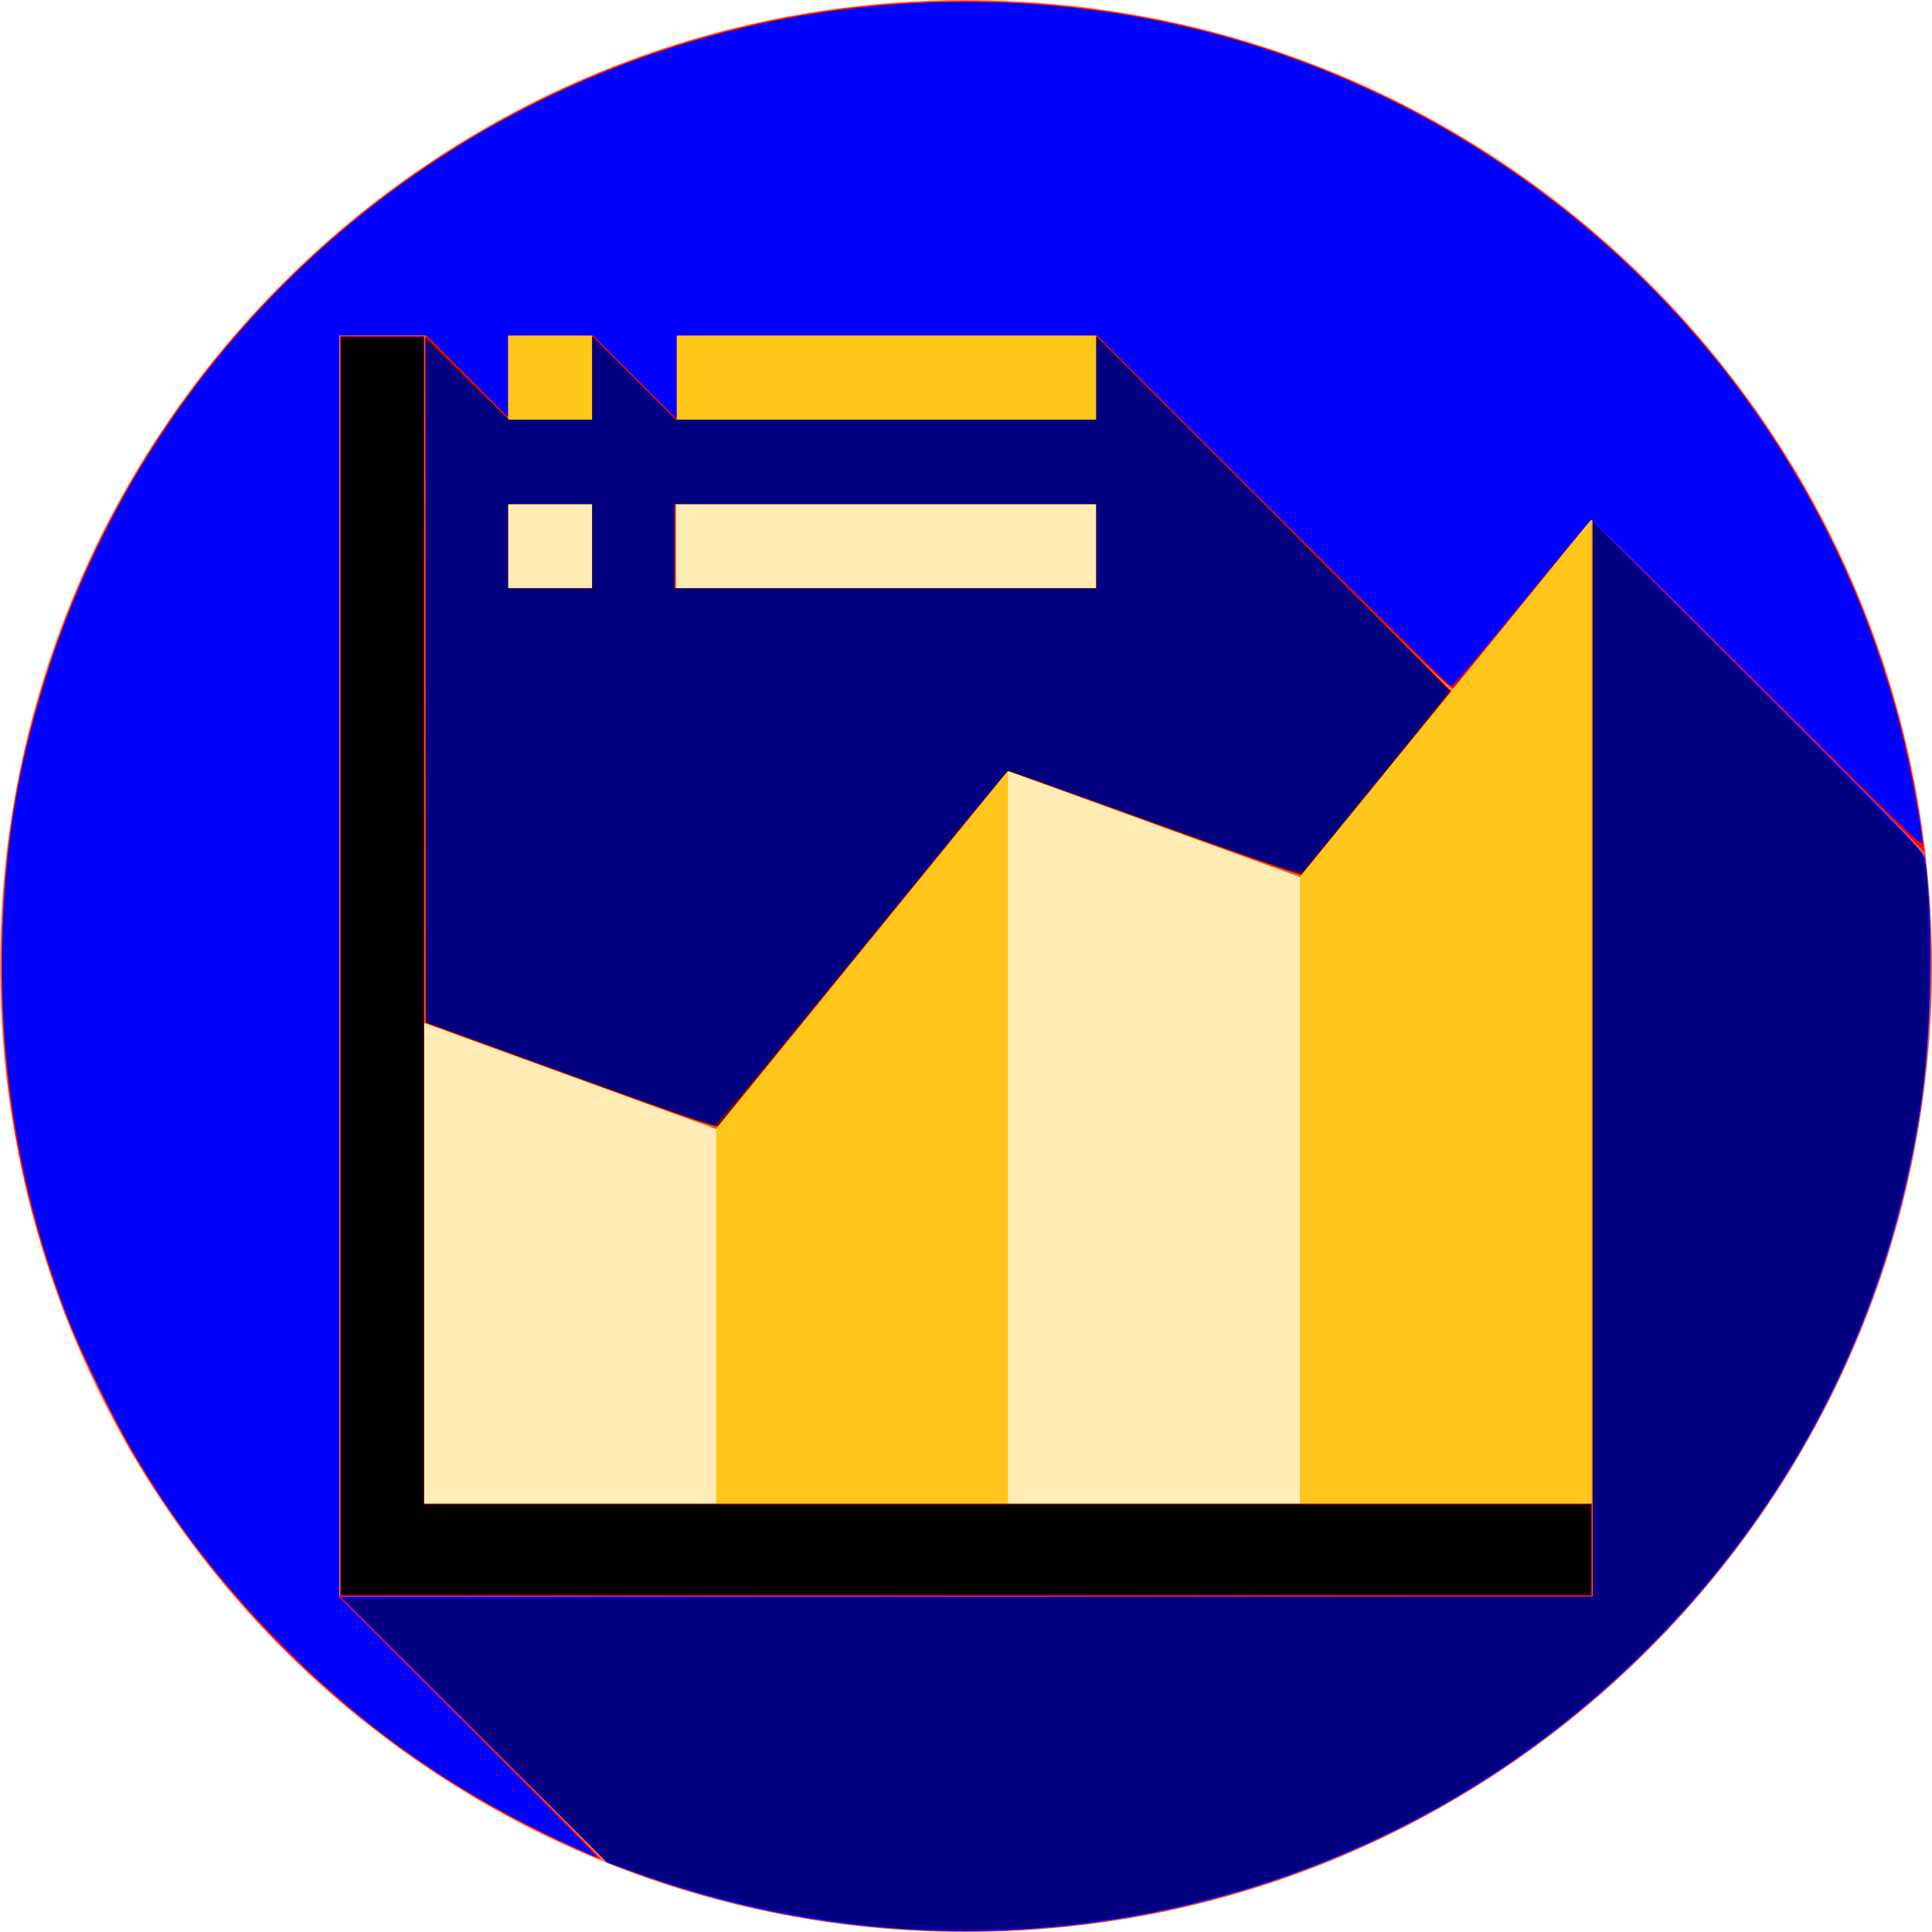 <?xml version="1.0" encoding="UTF-8" standalone="no"?>
<svg
   xmlns:dc="http://purl.org/dc/elements/1.1/"
   xmlns:cc="http://creativecommons.org/ns#"
   xmlns:rdf="http://www.w3.org/1999/02/22-rdf-syntax-ns#"
   xmlns:svg="http://www.w3.org/2000/svg"
   xmlns="http://www.w3.org/2000/svg"
   xmlns:sodipodi="http://sodipodi.sourceforge.net/DTD/sodipodi-0.dtd"
   xmlns:inkscape="http://www.inkscape.org/namespaces/inkscape"
   inkscape:version="1.0 (4035a4fb49, 2020-05-01)"
   sodipodi:docname="statistics-svg2.svg"
   xml:space="preserve"
   style="enable-background:new 0 0 460 460;"
   viewBox="0 0 460 460"
   y="0px"
   x="0px"
   id="Layer_1"
   version="1.1"><defs
   id="defs59" /><sodipodi:namedview
   inkscape:current-layer="Layer_1"
   inkscape:window-maximized="0"
   inkscape:window-y="0"
   inkscape:window-x="0"
   inkscape:cy="265.59524"
   inkscape:cx="230"
   inkscape:zoom="2.1913043"
   showgrid="false"
   id="namedview57"
   inkscape:window-height="1600"
   inkscape:window-width="2131"
   inkscape:pageshadow="2"
   inkscape:pageopacity="0"
   guidetolerance="10"
   gridtolerance="10"
   objecttolerance="10"
   borderopacity="1"
   bordercolor="#666666"
   pagecolor="#ffffff" />
<g
   id="g24">
	<path
   id="path2"
   d="M230,0C102.975,0,0,102.975,0,230c0,96.854,59.867,179.727,144.615,213.63l313.816-240.638   C445.062,88.693,347.889,0,230,0z"
   style="fill:#FF7F4F;" />
	<path
   id="path4"
   d="M460,230c0-9.137-0.55-18.145-1.586-27.004L379,123.583l-11.583,62.834L261,80l-100,20l-20-20   l-20.002,19.998L101,80L81,380l63.619,63.619C171.019,454.181,199.829,460,230,460C357.025,460,460,357.025,460,230z"
   style="fill:#FF5419;" />
	<polygon
   id="polygon6"
   points="379,123.583 379,358 289.505,367.423 309.505,208.823  "
   style="fill:#FFC61B;" />
	<polygon
   id="polygon8"
   points="309.505,208.823 309.505,367.423 220,367.423 240,183.583  "
   style="fill:#FFEDB5;" />
	<polygon
   id="polygon10"
   points="240,183.583 240,367.423 150.505,367.423 170.505,268.823  "
   style="fill:#FFC61B;" />
	<polygon
   id="polygon12"
   points="170.505,268.823 170.505,367.423 91,367.423 101,243.583  "
   style="fill:#FFEDB5;" />
	<polygon
   id="polygon14"
   points="379,380 81,380 81,80 101,80 101,358 379,358  "
   style="fill:#940030;" />
	<rect
   id="rect16"
   height="20"
   width="20"
   style="fill:#FFC61B;"
   y="80"
   x="121" />
	<rect
   id="rect18"
   height="20"
   width="100"
   style="fill:#FFEDB5;"
   y="120"
   x="161" />
	<rect
   id="rect20"
   height="20"
   width="20"
   style="fill:#FFEDB5;"
   y="120"
   x="121" />
	<rect
   id="rect22"
   height="20"
   width="100"
   style="fill:#FFC61B;"
   y="80"
   x="161" />
</g>
<g
   id="g26">
</g>
<g
   id="g28">
</g>
<g
   id="g30">
</g>
<g
   id="g32">
</g>
<g
   id="g34">
</g>
<g
   id="g36">
</g>
<g
   id="g38">
</g>
<g
   id="g40">
</g>
<g
   id="g42">
</g>
<g
   id="g44">
</g>
<g
   id="g46">
</g>
<g
   id="g48">
</g>
<g
   id="g50">
</g>
<g
   id="g52">
</g>
<g
   id="g54">
</g>
<path
   id="path72"
   d="M 137.133,440.218 C 93.637,420.969 57.48,388.971 32.634,347.738 27.753,339.638 19.672,323.271 16.298,314.653 5.396,286.806 0.333,259.926 0.353,230 0.37,203.389 3.963,181.274 12.29,156.528 39.179,76.612 107.992,17.757 191.247,3.466 c 24.881,-4.271 51.751,-4.273 77.314,-0.006 71.379,11.914 133.71,57.917 166.531,122.903 11.862,23.488 19.501,48.297 22.848,74.202 l 0.295,2.282 -39.67,-39.639 -39.67,-39.639 -16.102,19.788 c -8.856,10.883 -16.383,20.092 -16.727,20.463 -0.541,0.585 -6.298,-4.997 -42.945,-41.642 L 260.802,79.861 H 210.946 161.091 V 90.011 100.161 L 150.934,90.011 140.776,79.861 h -9.922 -9.922 v 9.922 9.922 l -9.929,-9.922 -9.929,-9.922 H 90.924 80.774 V 229.885 379.908 l 31.373,31.375 c 17.255,17.256 31.168,31.371 30.918,31.367 -0.25,-0.005 -2.919,-1.099 -5.931,-2.432 z"
   style="fill:#ff0000;stroke-width:0.456" /><path
   id="path74"
   d="m 135.878,256.084 -34.568,-12.588 v -81.7 -81.7 l 9.929,9.922 9.929,9.922 h 9.922 9.922 v -9.922 -9.922 l 9.929,9.922 9.929,9.922 h 50.081 50.081 V 90.021 80.102 l 39.516,39.468 c 21.734,21.707 40.729,40.717 42.21,42.243 l 2.694,2.775 -17.622,21.64 c -9.692,11.902 -17.777,21.81 -17.968,22.018 -0.19,0.208 -15.998,-5.301 -35.127,-12.241 -19.129,-6.94 -34.829,-12.552 -34.887,-12.471 -0.16,0.222 -68.418,83.979 -68.946,84.601 -0.34,0.401 -9.276,-2.674 -35.025,-12.05 z m 5.134,-126.025 v -10.04 h -10.04 -10.04 v 10.04 10.04 h 10.04 10.04 z m 120.02,0 v -10.04 h -50.198 -50.198 v 10.04 10.04 h 50.198 50.198 z"
   style="fill:#800000;stroke-width:0.456" /><path
   id="path76"
   d="m 219.019,459.534 c -23.647,-1.131 -46.204,-5.73 -68.86,-14.039 l -5.684,-2.085 -31.736,-31.621 -31.736,-31.621 149.112,-0.015 149.112,-0.015 V 252.02 123.901 l 39.433,39.431 c 37.24,37.238 39.448,39.535 39.694,41.299 2.1,15.034 1.603,41.535 -1.114,59.438 -9.127,60.138 -40.932,113.333 -89.65,149.944 -42.342,31.818 -95.371,48.067 -148.57,45.522 z"
   style="fill:#0000ff;stroke-width:0.456" /><path
   id="path78"
   d="M 135.992,439.515 C 109.077,427.104 88.255,412.726 68.196,392.702 47.86,372.401 33.769,352.258 21.461,325.893 17.008,316.354 15.168,311.707 11.812,301.522 3.001,274.785 -0.806,245.199 0.876,216.538 2.005,197.284 4.505,182.934 9.893,164.77 34.067,83.279 101.09,21.909 184.365,5.015 c 29.915,-6.069 61.656,-6.057 91.696,0.034 28.329,5.744 55.402,16.936 79.891,33.027 48.205,31.674 82.583,79.993 96.731,135.959 2.088,8.26 5.035,23.875 5.035,26.678 0,1.026 -6.203,-4.984 -39.19,-37.969 -21.554,-21.553 -39.392,-39.111 -39.64,-39.017 -0.248,0.094 -7.692,9.053 -16.544,19.908 -8.852,10.855 -16.415,19.737 -16.808,19.737 -0.393,0 -19.522,-18.79 -42.508,-41.756 L 261.235,79.861 h -50.072 -50.072 v 9.922 9.922 l -9.929,-9.922 -9.929,-9.922 H 131.083 120.933 v 9.693 9.693 l -9.701,-9.693 -9.701,-9.693 H 91.152 80.774 V 230.113 380.365 l 30.916,30.919 c 17.004,17.005 30.712,30.906 30.461,30.891 -0.25,-0.016 -3.022,-1.212 -6.159,-2.659 z"
   style="fill:#0000ff;stroke-width:0.456" /><path
   id="path80"
   d="m 216.538,459.232 c -22.833,-1.47 -47.949,-6.882 -68.649,-14.792 l -3.454,-1.32 -31.183,-31.187 -31.183,-31.187 104.427,-0.304 c 57.435,-0.167 124.295,-0.304 148.579,-0.304 l 44.152,-1.1e-4 0.002,-127.892 0.003,-127.892 38.262,38.333 c 21.044,21.083 38.791,39.052 39.437,39.931 1.77,2.406 2.307,8.415 2.305,25.784 -0.002,15.393 -0.725,26.43 -2.421,36.964 -9.25,57.446 -38.494,107.784 -83.623,143.942 -36.586,29.314 -81.23,46.602 -128.511,49.766 -6.378,0.427 -22.55,0.517 -28.143,0.157 z"
   style="fill:#000080;stroke-width:0.456" /><path
   id="path82"
   d="m 162.917,265.564 c -3.639,-1.238 -18.939,-6.73 -33.998,-12.206 l -27.381,-9.956 -0.115,-81.354 -0.115,-81.354 9.914,9.623 9.914,9.623 h 9.939 9.939 v -9.922 -9.922 l 9.929,9.922 9.929,9.922 h 50.081 50.081 l 0.003,-9.926 0.003,-9.926 41.981,42.004 c 23.09,23.102 41.977,42.2 41.973,42.44 -0.007,0.373 -33.202,41.343 -34.85,43.013 -0.674,0.683 -4.701,-0.675 -44.942,-15.162 -13.646,-4.912 -24.966,-8.932 -25.156,-8.932 -0.19,0 -15.822,18.996 -34.737,42.212 -19.137,23.489 -34.698,42.198 -35.083,42.181 -0.38,-0.017 -3.669,-1.044 -7.308,-2.281 z M 141.012,130.06 v -10.04 h -10.04 -10.04 v 10.04 10.04 h 10.04 10.04 z m 120.02,0 v -10.04 h -50.198 -50.198 v 10.04 10.04 h 50.198 50.198 z"
   style="fill:#000080;stroke-width:0.456" /><path
   id="path84"
   d="M 81.23,230 V 80.317 h 9.812 9.812 v 138.958 138.958 h 138.958 138.958 v 10.724 10.724 H 230 81.23 Z"
   style="fill:#000000;stroke-width:0.456" /></svg>

